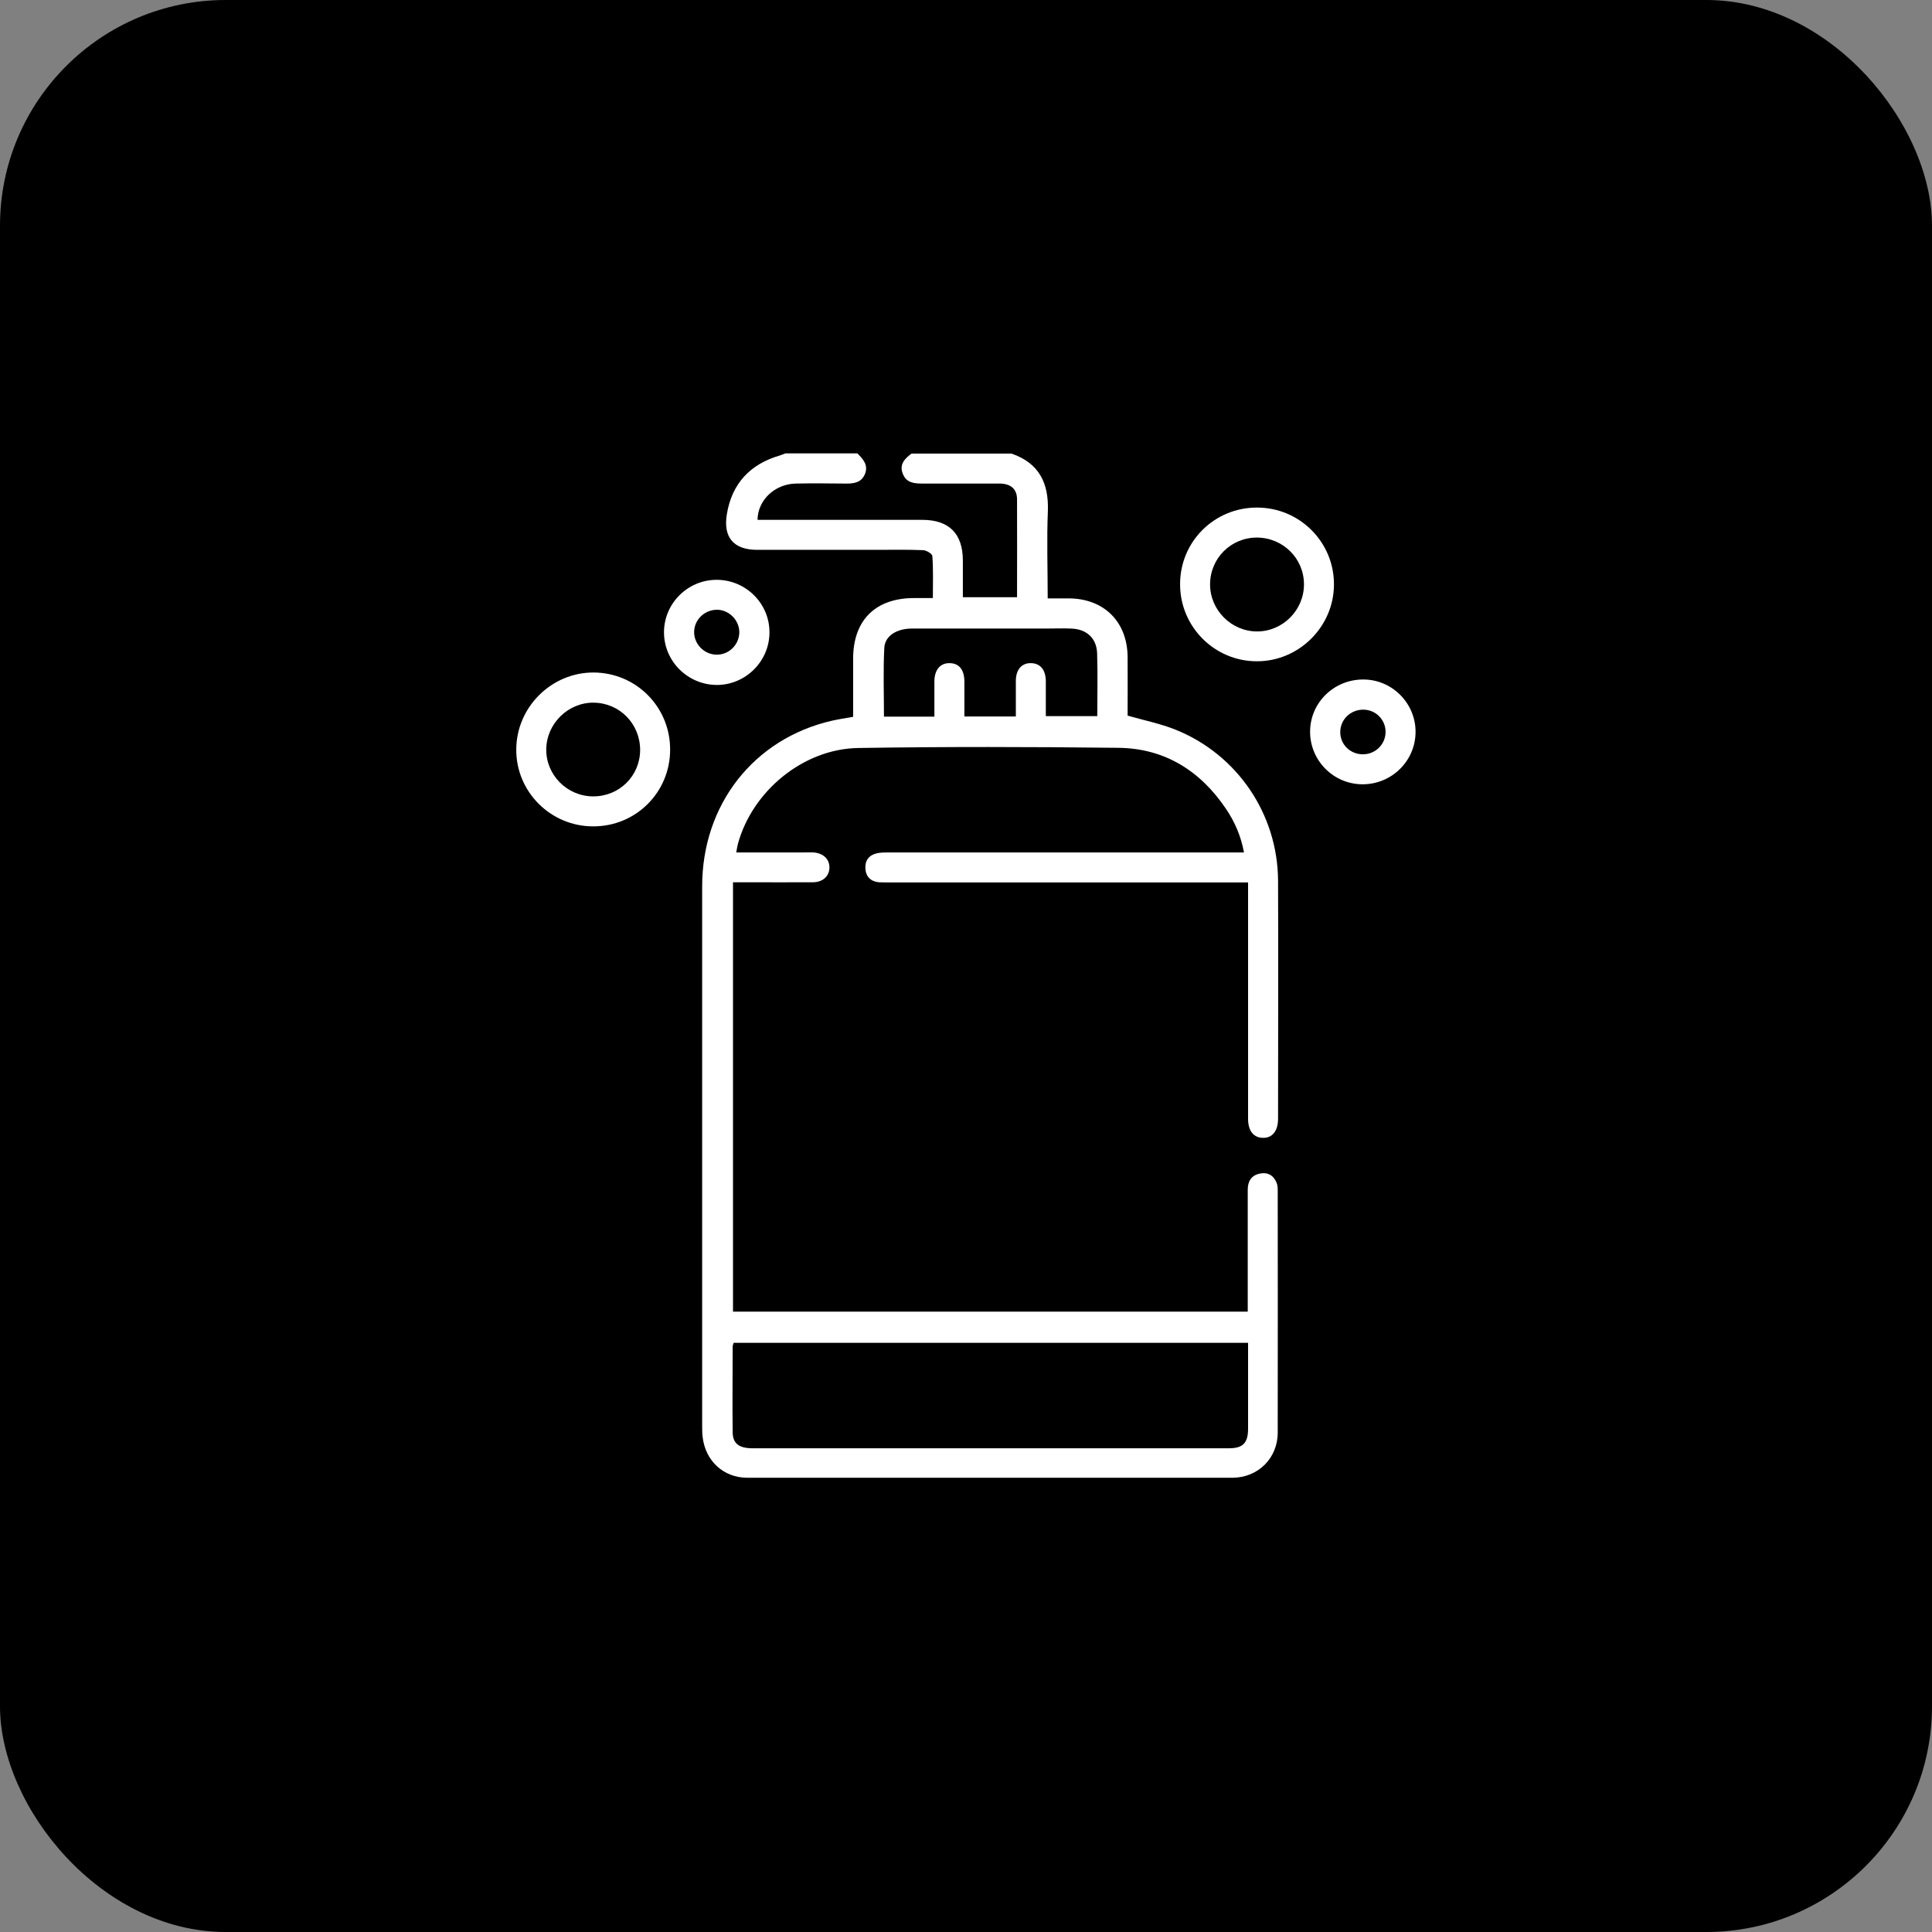<svg xmlns="http://www.w3.org/2000/svg" id="_&#x421;&#x43B;&#x43E;&#x439;_1" data-name="&#x421;&#x43B;&#x43E;&#x439; 1" viewBox="0 0 113.39 113.39"><rect x="0" y="0" width="113.39" height="113.39" fill="#808080" stroke="none"/><defs><style>      .cls-1, .cls-2 {        stroke-width: 0px;      }      .cls-2 {        fill: #fff;      }    </style></defs><rect class="cls-1" width="113.39" height="113.39" rx="13.25" ry="13.25"></rect><g><path class="cls-2" d="m59.39,26.63c1.6.56,2.17,1.73,2.11,3.37-.07,1.68-.01,3.36-.01,5.12.45,0,.86,0,1.26,0,2.05.02,3.41,1.37,3.43,3.43.01,1.17,0,2.34,0,3.45.98.28,1.92.47,2.8.82,3.64,1.46,6.01,4.96,6.03,8.87.02,4.66,0,9.31,0,13.97,0,.72-.34,1.14-.9,1.12-.54-.01-.86-.42-.86-1.11,0-4.36,0-8.73,0-13.09,0-.23,0-.47,0-.79h-.77c-6.75,0-13.51,0-20.26,0-.22,0-.43,0-.65-.01-.47-.05-.75-.33-.78-.8-.03-.48.21-.79.67-.9.22-.05.47-.05.7-.05,6.69,0,13.39,0,20.08,0,.23,0,.46,0,.77,0-.18-.97-.54-1.79-1.05-2.55-1.51-2.24-3.6-3.56-6.32-3.59-5.09-.06-10.18-.07-15.27.01-3.22.05-6.21,2.52-7.06,5.62-.04.15-.06.3-.1.51,1.32,0,2.61,0,3.9,0,.22,0,.43-.01.65,0,.56.05.92.39.92.88,0,.5-.38.87-.97.87-1.29.01-2.58,0-3.88,0-.25,0-.51,0-.81,0v25.2h30.21c0-.21,0-.42,0-.63,0-2.17,0-4.34,0-6.52,0-.49.2-.84.7-.95.46-.1.81.09.99.53.06.14.07.3.07.46,0,4.74.01,9.47,0,14.21,0,1.5-1.15,2.64-2.65,2.65-9.49,0-18.99,0-28.48,0-1.39,0-2.45-.98-2.62-2.37-.03-.21-.03-.43-.03-.64,0-10.57,0-21.13,0-31.7,0-4.81,3.04-8.67,7.61-9.72.4-.09.8-.15,1.25-.23,0-1.14,0-2.27,0-3.41,0-2.26,1.31-3.56,3.58-3.56.35,0,.69,0,1.1,0,0-.86.03-1.66-.03-2.46,0-.13-.34-.34-.53-.35-.9-.04-1.8-.02-2.7-.02-2.35,0-4.7,0-7.05,0-1.38,0-2.01-.73-1.78-2.1.3-1.8,1.37-2.93,3.11-3.44.11-.03.22-.08.32-.12h4.23c.34.34.66.69.44,1.22-.22.52-.69.56-1.18.55-.96-.01-1.92-.02-2.88,0-1.23.03-2.23.97-2.24,2.13h.63c3.01,0,6.02,0,9.04,0,1.57,0,2.38.81,2.38,2.39,0,.72,0,1.43,0,2.15h3.18c0-1.95.01-3.84,0-5.74,0-.62-.38-.93-1.04-.93-1.51,0-3.01,0-4.52,0-.5,0-.95-.05-1.15-.59-.21-.55.13-.88.52-1.17h5.87Zm-16.33,52.18c-.03.09-.06.17-.06.24,0,1.66-.02,3.33,0,4.99,0,.68.37.95,1.13.96,9.33,0,18.66,0,28,0,.82,0,1.12-.31,1.12-1.15,0-1.19,0-2.39,0-3.58,0-.48,0-.96,0-1.46h-30.19Zm11.78-36.76c0-.72,0-1.4,0-2.08.01-.68.36-1.07.92-1.05.53.02.83.38.84,1.06,0,.68,0,1.36,0,2.07h3.02c0-.71,0-1.4,0-2.08,0-.68.35-1.07.91-1.05.53.02.84.39.85,1.05,0,.68,0,1.36,0,2.06h3.02c0-1.27.03-2.48-.01-3.69-.03-.89-.62-1.42-1.53-1.45-.49-.02-.98,0-1.47,0-2.62,0-5.24,0-7.87,0-.88,0-1.58.42-1.62,1.13-.07,1.34-.02,2.68-.02,4.04h2.96Z"></path><path class="cls-2" d="m69.26,34.28c0-2.5,2.02-4.5,4.52-4.49,2.5,0,4.52,2.03,4.51,4.51,0,2.48-2.06,4.52-4.53,4.51-2.49,0-4.51-2.04-4.5-4.53Zm4.51-2.73c-1.53,0-2.75,1.22-2.75,2.75,0,1.52,1.26,2.76,2.76,2.76,1.51,0,2.76-1.26,2.75-2.77,0-1.52-1.24-2.74-2.77-2.74Z"></path><path class="cls-2" d="m34.81,48.5c-2.5,0-4.53-2.04-4.51-4.52.01-2.48,2.07-4.52,4.54-4.51,2.5.01,4.5,2.03,4.49,4.53,0,2.51-2.02,4.51-4.52,4.5Zm2.76-4.48c0-1.53-1.19-2.76-2.72-2.78-1.5-.02-2.77,1.22-2.79,2.73-.02,1.51,1.22,2.76,2.74,2.77,1.54.01,2.76-1.19,2.77-2.72Z"></path><path class="cls-2" d="m42.06,34.03c1.71,0,3.11,1.39,3.1,3.09,0,1.7-1.42,3.1-3.12,3.08-1.68-.02-3.06-1.39-3.07-3.07-.01-1.7,1.38-3.1,3.09-3.1Zm-.08,4.39c.74.05,1.37-.52,1.41-1.26.03-.7-.54-1.33-1.24-1.37-.74-.04-1.38.53-1.41,1.26-.03.7.53,1.32,1.24,1.37Z"></path><path class="cls-2" d="m80.03,39.88c1.68.01,3.05,1.39,3.05,3.07,0,1.7-1.39,3.08-3.11,3.08-1.71,0-3.09-1.4-3.08-3.1.01-1.7,1.41-3.06,3.13-3.05Zm-.06,4.39c.75.01,1.35-.58,1.35-1.32,0-.71-.58-1.3-1.31-1.3-.75,0-1.35.58-1.35,1.32,0,.72.58,1.29,1.3,1.3Z"></path></g></svg>